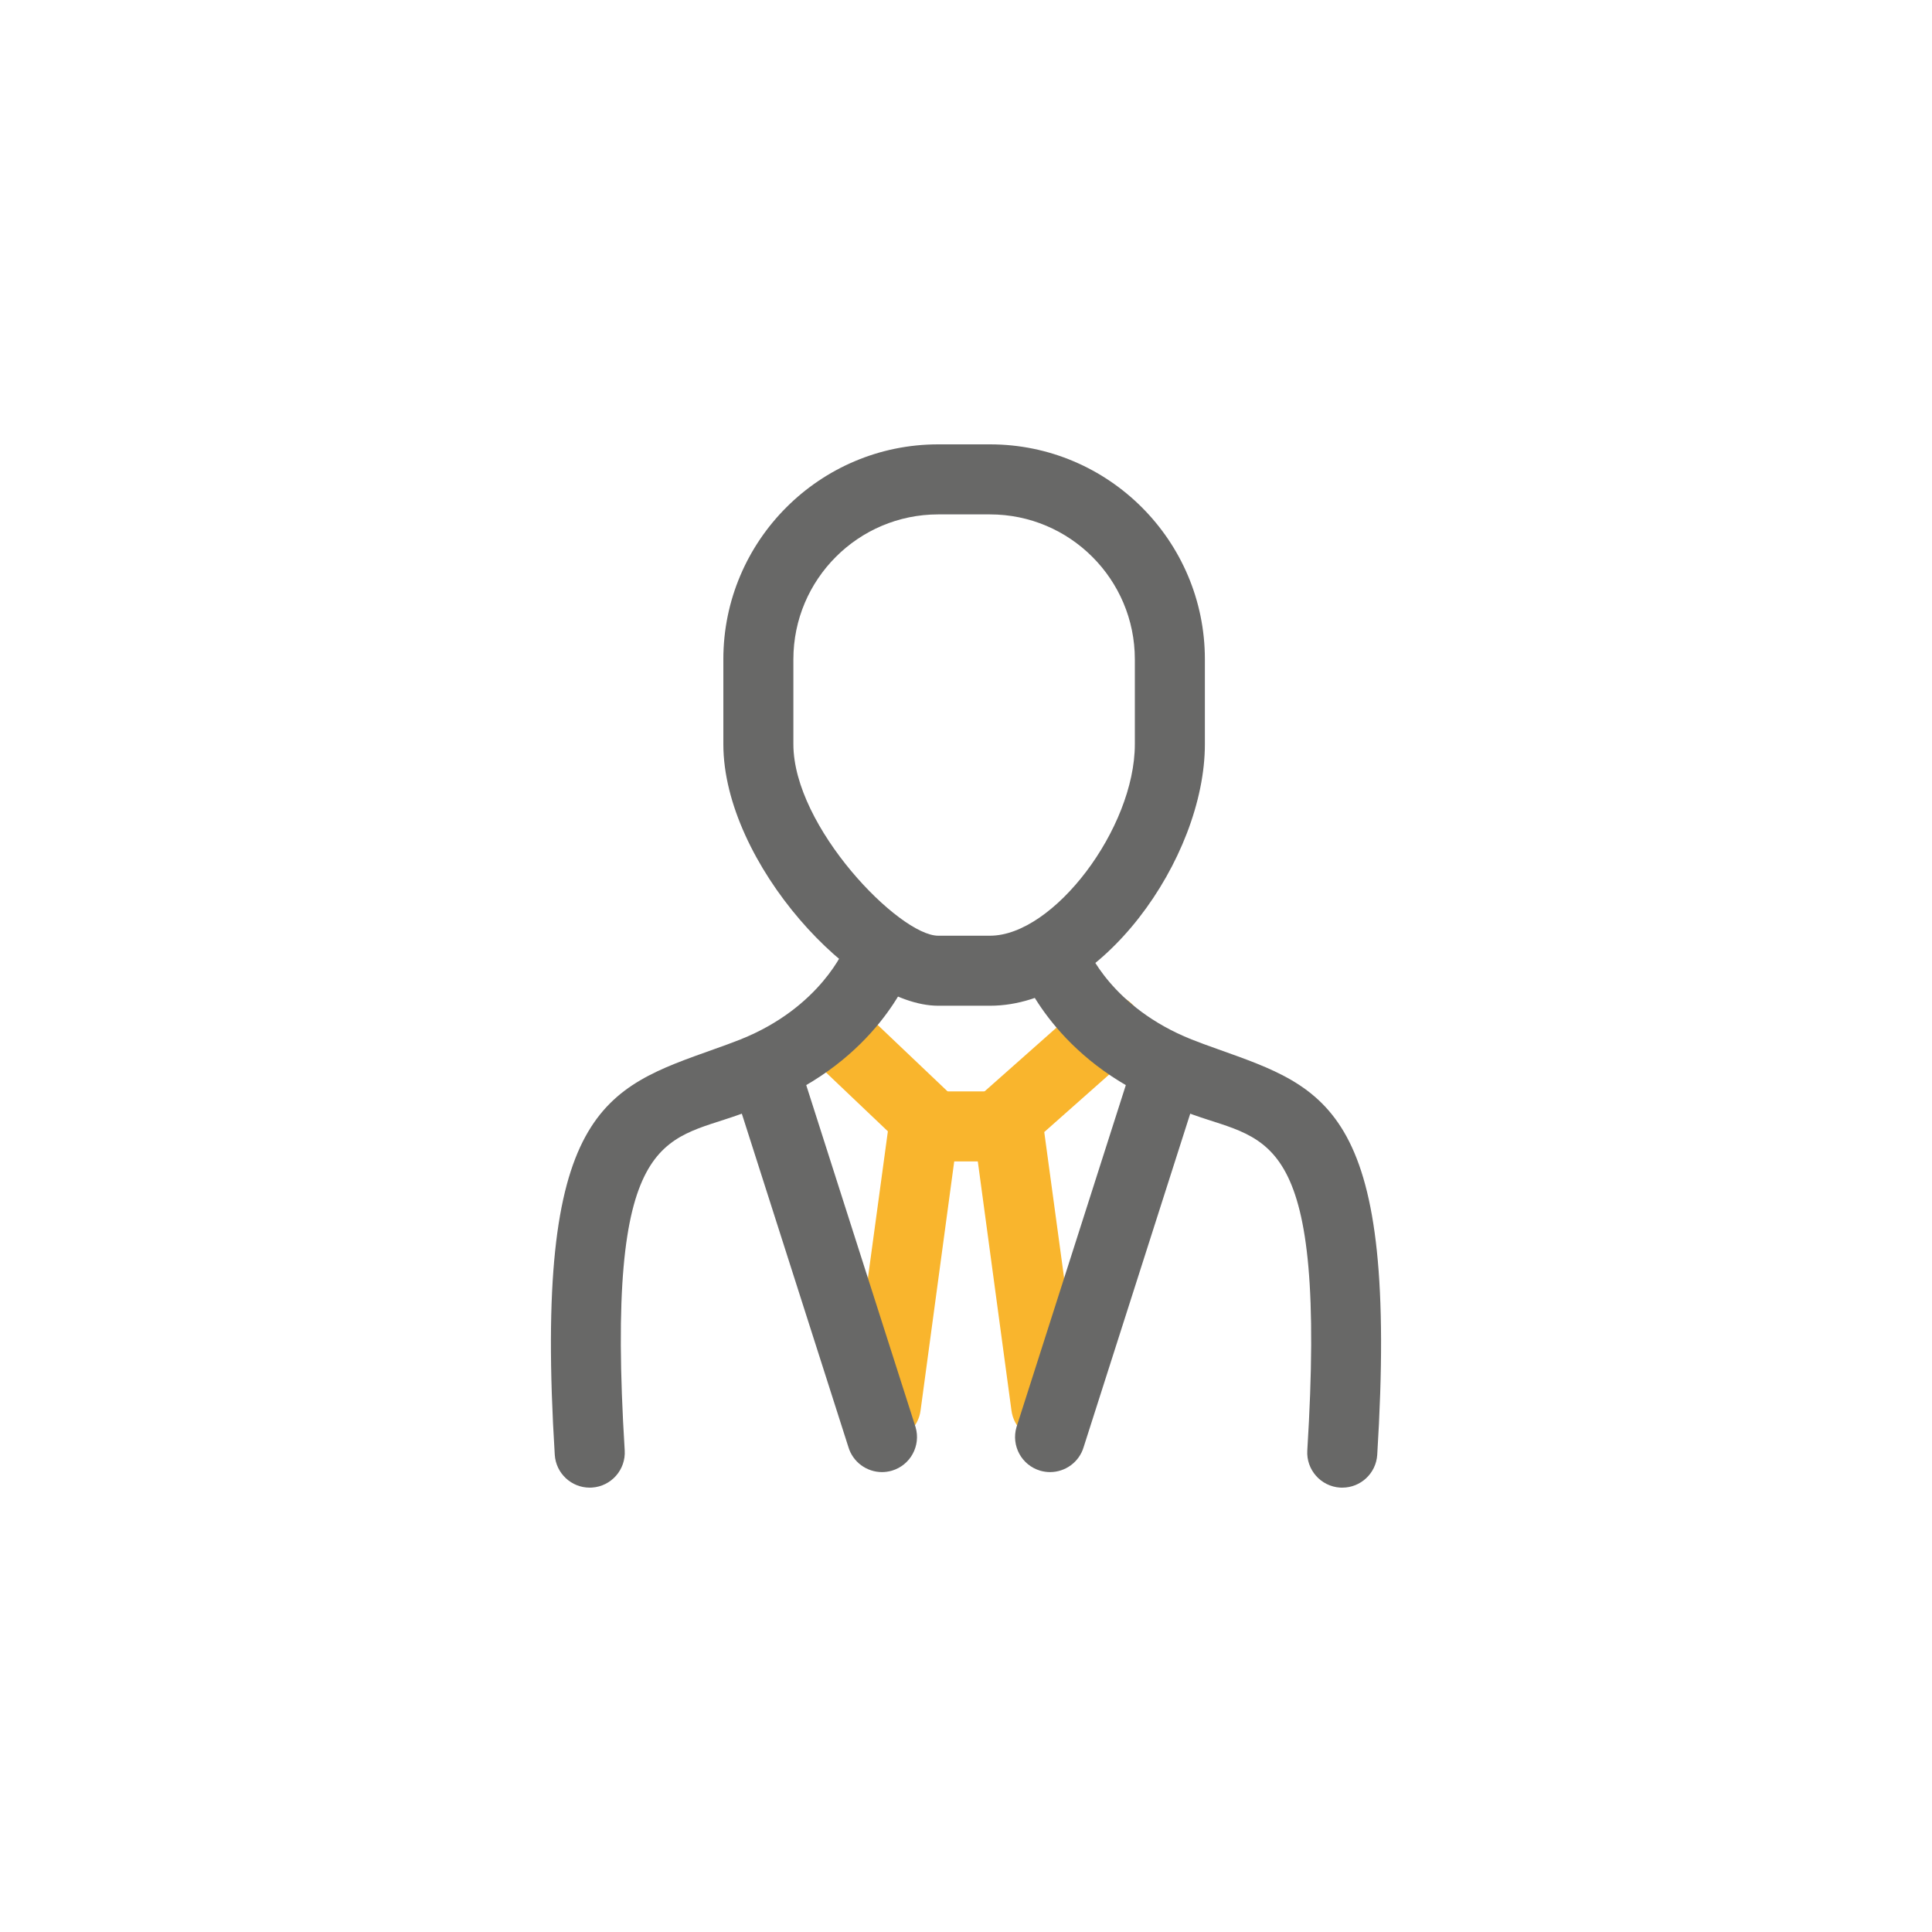 <?xml version="1.0" encoding="utf-8"?>
<!-- Generator: Adobe Illustrator 17.0.0, SVG Export Plug-In . SVG Version: 6.00 Build 0)  -->
<!DOCTYPE svg PUBLIC "-//W3C//DTD SVG 1.1//EN" "http://www.w3.org/Graphics/SVG/1.1/DTD/svg11.dtd">
<svg version="1.1" id="Layer_1" xmlns="http://www.w3.org/2000/svg" xmlns:xlink="http://www.w3.org/1999/xlink" x="0px" y="0px"
	 width="150px" height="150px" viewBox="0 0 150 150" enable-background="new 0 0 150 150" xml:space="preserve">
<g>
	<g>
		<path fill="#686867" d="M76.866,78.085h-4.025c-6.436,0-16.681-11.088-16.681-20.306v-6.595C56.16,41.984,63.644,34.5,72.841,34.5
			h4.025c9.197,0,16.681,7.484,16.681,16.685v6.595C93.547,66.648,85.458,78.085,76.866,78.085z M72.841,39.938
			c-6.198,0-11.243,5.045-11.243,11.247v6.595c0,6.439,8.234,14.868,11.243,14.868h4.025c4.938,0,11.243-8.337,11.243-14.868v-6.595
			c0-6.202-5.045-11.247-11.243-11.247C76.865,39.938,72.841,39.938,72.841,39.938z"/>
	</g>
	<g>
		<path fill="#F9B52D" d="M68.781,111.875c-0.11,0-0.22-0.007-0.333-0.021c-1.491-0.181-2.552-1.536-2.368-3.027l2.854-20.992
			l-5.954-5.661c-1.09-1.037-1.133-2.758-0.099-3.845c1.034-1.09,2.761-1.133,3.845-0.099l6.945,6.602
			c0.623,0.595,0.931,1.448,0.825,2.301l-3.02,22.351C71.308,110.862,70.136,111.875,68.781,111.875z"/>
	</g>
	<g>
		<path fill="#F9B52D" d="M77.991,90.172h-6.195c-1.501,0-2.719-1.218-2.719-2.719s1.218-2.719,2.719-2.719h6.195
			c1.501,0,2.719,1.218,2.719,2.719S79.493,90.172,77.991,90.172z"/>
	</g>
	<g>
		<path fill="#F9B52D" d="M81.22,111.875c-1.356,0-2.528-1.012-2.694-2.389l-3.02-22.351c-0.11-0.888,0.226-1.77,0.896-2.365
			l7.792-6.907c1.119-0.995,2.839-0.896,3.838,0.234c0.995,1.122,0.892,2.839-0.234,3.838l-6.722,5.958l2.846,20.935
			c0.184,1.491-0.878,2.846-2.368,3.027C81.44,111.868,81.33,111.875,81.22,111.875z"/>
	</g>
	<g>
		<path fill="#686867" d="M68.476,114.293c-1.175,0-2.259-0.768-2.609-1.951L56.804,83.99c-0.422-1.441,0.4-2.953,1.841-3.377
			c1.462-0.425,2.949,0.404,3.377,1.841l9.063,28.352c0.422,1.441-0.4,2.953-1.841,3.377
			C68.986,114.257,68.727,114.293,68.476,114.293z"/>
	</g>
	<g>
		<path fill="#686867" d="M81.528,114.293c-0.252,0-0.51-0.035-0.768-0.11c-1.441-0.425-2.262-1.937-1.841-3.377l9.063-28.352
			c0.425-1.437,1.908-2.262,3.377-1.841c1.441,0.425,2.262,1.937,1.841,3.377l-9.063,28.352
			C83.787,113.525,82.703,114.293,81.528,114.293z"/>
	</g>
	<g>
		<path fill="#686867" d="M104.217,115.5c-0.056,0-0.114,0-0.173-0.003c-1.497-0.096-2.637-1.384-2.546-2.885
			c1.544-24.805-3.034-23.98-8.826-26.051c-0.718-0.258-1.448-0.521-2.184-0.814c-8.581-3.431-11.108-10.065-11.211-10.348
			c-0.517-1.409,0.205-2.97,1.614-3.49c1.391-0.517,2.956,0.199,3.48,1.593c0.092,0.226,1.926,4.715,8.135,7.197
			c0.673,0.269,1.342,0.506,1.996,0.74c8.588,3.073,14.097,4.637,12.426,31.513C106.836,114.392,105.64,115.5,104.217,115.5z"/>
	</g>
	<g>
		<path fill="#686867" d="M45.784,115.5c-1.423,0-2.62-1.108-2.712-2.549c-1.671-26.88,3.838-28.44,12.43-31.513
			c0.655-0.234,1.324-0.471,1.996-0.74c6.252-2.499,8.103-7.13,8.121-7.176c0.521-1.409,2.089-2.131,3.49-1.614
			c1.409,0.521,2.131,2.081,1.614,3.49c-0.103,0.284-2.631,6.918-11.208,10.347c-0.736,0.294-1.465,0.556-2.184,0.814
			c-5.795,2.071-10.373,1.246-8.829,26.051c0.092,1.501-1.048,2.79-2.546,2.885C45.897,115.5,45.84,115.5,45.784,115.5z"/>
	</g>
</g>
</svg>
